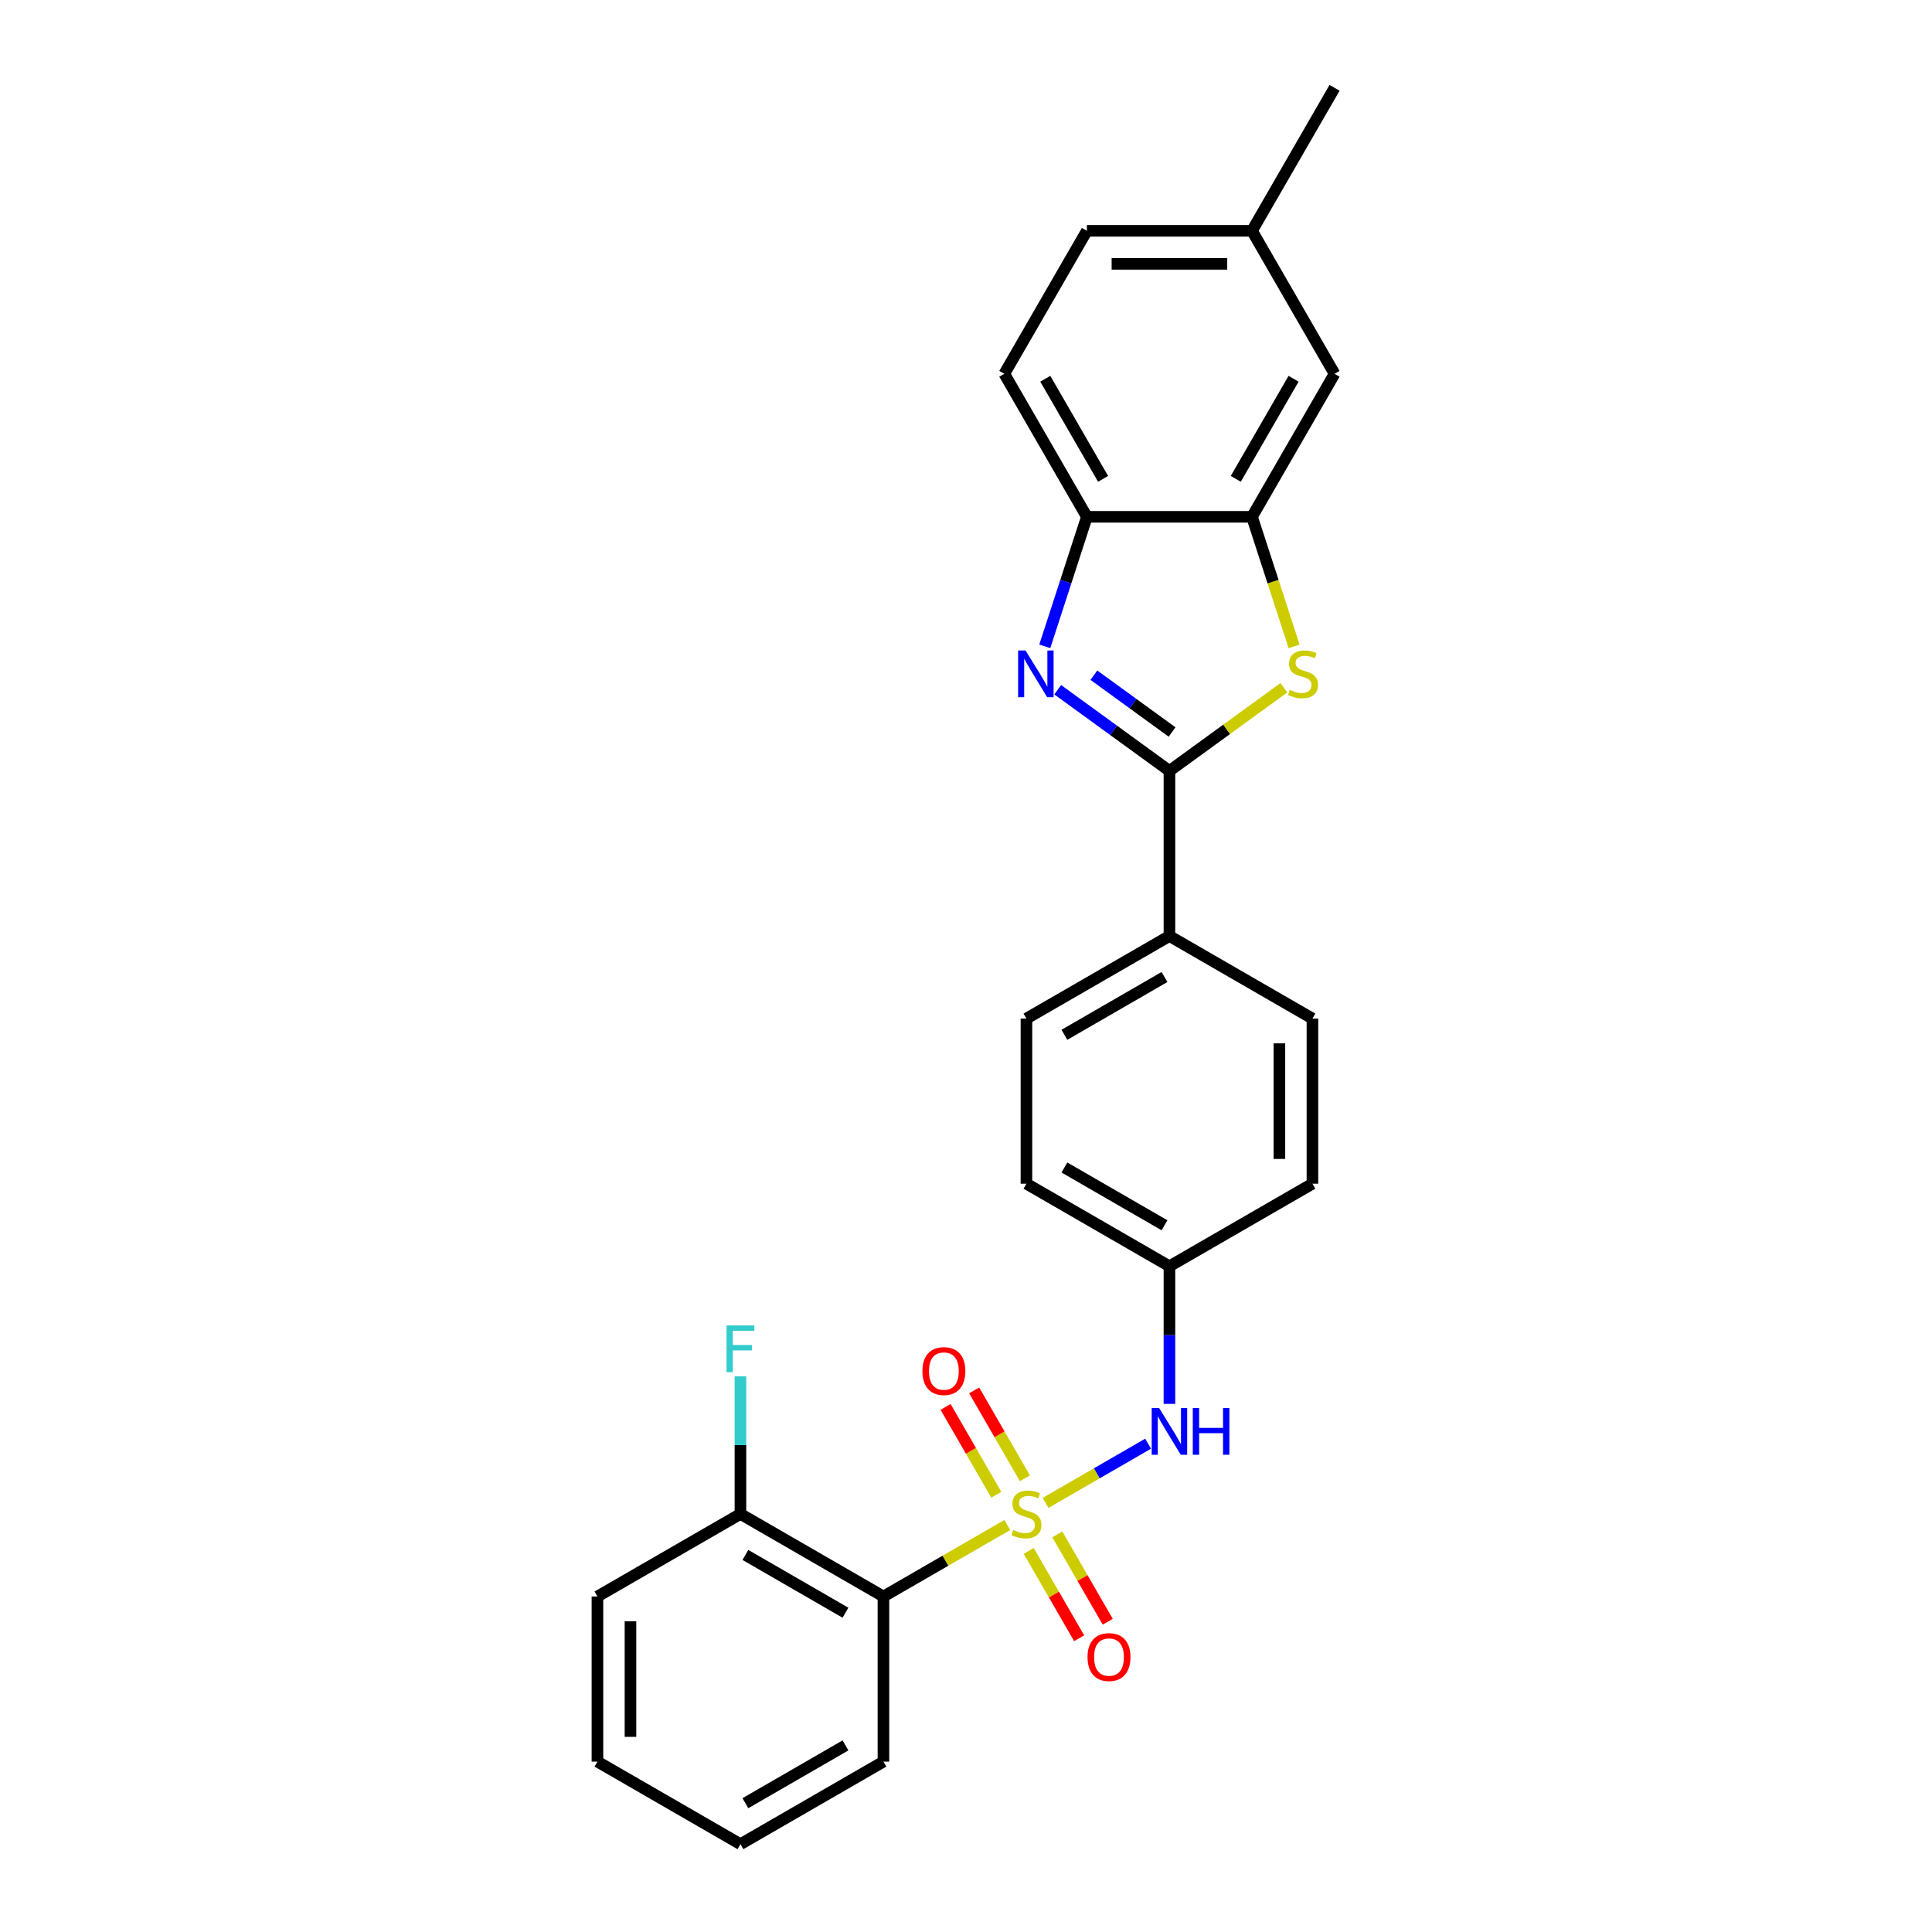 <?xml version='1.0' encoding='iso-8859-1'?>
<svg version='1.1' baseProfile='full'
              xmlns='http://www.w3.org/2000/svg'
                      xmlns:rdkit='http://www.rdkit.org/xml'
                      xmlns:xlink='http://www.w3.org/1999/xlink'
                  xml:space='preserve'
width='1000px' height='1000px' viewBox='0 0 1000 1000'>
<!-- END OF HEADER -->
<rect style='opacity:1.0;fill:#FFFFFF;stroke:none' width='1000' height='1000' x='0' y='0'> </rect>
<path class='bond-3' d='M 521.386,789.328 L 489.326,807.838' style='fill:none;fill-rule:evenodd;stroke:#CCCC00;stroke-width:6px;stroke-linecap:butt;stroke-linejoin:miter;stroke-opacity:1' />
<path class='bond-3' d='M 489.326,807.838 L 457.267,826.347' style='fill:none;fill-rule:evenodd;stroke:#000000;stroke-width:6px;stroke-linecap:butt;stroke-linejoin:miter;stroke-opacity:1' />
<path class='bond-5' d='M 541.18,777.9 L 567.724,762.575' style='fill:none;fill-rule:evenodd;stroke:#CCCC00;stroke-width:6px;stroke-linecap:butt;stroke-linejoin:miter;stroke-opacity:1' />
<path class='bond-5' d='M 567.724,762.575 L 594.268,747.25' style='fill:none;fill-rule:evenodd;stroke:#0000FF;stroke-width:6px;stroke-linecap:butt;stroke-linejoin:miter;stroke-opacity:1' />
<path class='bond-7' d='M 530.483,765.137 L 517.357,742.402' style='fill:none;fill-rule:evenodd;stroke:#CCCC00;stroke-width:6px;stroke-linecap:butt;stroke-linejoin:miter;stroke-opacity:1' />
<path class='bond-7' d='M 517.357,742.402 L 504.231,719.667' style='fill:none;fill-rule:evenodd;stroke:#FF0000;stroke-width:6px;stroke-linecap:butt;stroke-linejoin:miter;stroke-opacity:1' />
<path class='bond-7' d='M 515.68,773.683 L 502.554,750.948' style='fill:none;fill-rule:evenodd;stroke:#CCCC00;stroke-width:6px;stroke-linecap:butt;stroke-linejoin:miter;stroke-opacity:1' />
<path class='bond-7' d='M 502.554,750.948 L 489.428,728.213' style='fill:none;fill-rule:evenodd;stroke:#FF0000;stroke-width:6px;stroke-linecap:butt;stroke-linejoin:miter;stroke-opacity:1' />
<path class='bond-8' d='M 532.457,802.741 L 545.509,825.349' style='fill:none;fill-rule:evenodd;stroke:#CCCC00;stroke-width:6px;stroke-linecap:butt;stroke-linejoin:miter;stroke-opacity:1' />
<path class='bond-8' d='M 545.509,825.349 L 558.562,847.956' style='fill:none;fill-rule:evenodd;stroke:#FF0000;stroke-width:6px;stroke-linecap:butt;stroke-linejoin:miter;stroke-opacity:1' />
<path class='bond-8' d='M 547.26,794.195 L 560.312,816.802' style='fill:none;fill-rule:evenodd;stroke:#CCCC00;stroke-width:6px;stroke-linecap:butt;stroke-linejoin:miter;stroke-opacity:1' />
<path class='bond-8' d='M 560.312,816.802 L 573.365,839.41' style='fill:none;fill-rule:evenodd;stroke:#FF0000;stroke-width:6px;stroke-linecap:butt;stroke-linejoin:miter;stroke-opacity:1' />
<path class='bond-0' d='M 605.298,399.019 L 605.298,484.484' style='fill:none;fill-rule:evenodd;stroke:#000000;stroke-width:6px;stroke-linecap:butt;stroke-linejoin:miter;stroke-opacity:1' />
<path class='bond-1' d='M 605.298,399.019 L 576.384,378.012' style='fill:none;fill-rule:evenodd;stroke:#000000;stroke-width:6px;stroke-linecap:butt;stroke-linejoin:miter;stroke-opacity:1' />
<path class='bond-1' d='M 576.384,378.012 L 547.471,357.005' style='fill:none;fill-rule:evenodd;stroke:#0000FF;stroke-width:6px;stroke-linecap:butt;stroke-linejoin:miter;stroke-opacity:1' />
<path class='bond-1' d='M 606.671,378.888 L 586.431,364.183' style='fill:none;fill-rule:evenodd;stroke:#000000;stroke-width:6px;stroke-linecap:butt;stroke-linejoin:miter;stroke-opacity:1' />
<path class='bond-1' d='M 586.431,364.183 L 566.192,349.478' style='fill:none;fill-rule:evenodd;stroke:#0000FF;stroke-width:6px;stroke-linecap:butt;stroke-linejoin:miter;stroke-opacity:1' />
<path class='bond-2' d='M 605.298,399.019 L 634.921,377.496' style='fill:none;fill-rule:evenodd;stroke:#000000;stroke-width:6px;stroke-linecap:butt;stroke-linejoin:miter;stroke-opacity:1' />
<path class='bond-2' d='M 634.921,377.496 L 664.544,355.974' style='fill:none;fill-rule:evenodd;stroke:#CCCC00;stroke-width:6px;stroke-linecap:butt;stroke-linejoin:miter;stroke-opacity:1' />
<path class='bond-6' d='M 540.781,334.545 L 551.673,301.023' style='fill:none;fill-rule:evenodd;stroke:#0000FF;stroke-width:6px;stroke-linecap:butt;stroke-linejoin:miter;stroke-opacity:1' />
<path class='bond-6' d='M 551.673,301.023 L 562.565,267.501' style='fill:none;fill-rule:evenodd;stroke:#000000;stroke-width:6px;stroke-linecap:butt;stroke-linejoin:miter;stroke-opacity:1' />
<path class='bond-4' d='M 669.826,334.579 L 658.928,301.04' style='fill:none;fill-rule:evenodd;stroke:#CCCC00;stroke-width:6px;stroke-linecap:butt;stroke-linejoin:miter;stroke-opacity:1' />
<path class='bond-4' d='M 658.928,301.04 L 648.031,267.501' style='fill:none;fill-rule:evenodd;stroke:#000000;stroke-width:6px;stroke-linecap:butt;stroke-linejoin:miter;stroke-opacity:1' />
<path class='bond-10' d='M 457.267,826.347 L 383.252,783.614' style='fill:none;fill-rule:evenodd;stroke:#000000;stroke-width:6px;stroke-linecap:butt;stroke-linejoin:miter;stroke-opacity:1' />
<path class='bond-10' d='M 437.618,834.74 L 385.808,804.827' style='fill:none;fill-rule:evenodd;stroke:#000000;stroke-width:6px;stroke-linecap:butt;stroke-linejoin:miter;stroke-opacity:1' />
<path class='bond-21' d='M 457.267,826.347 L 457.267,911.813' style='fill:none;fill-rule:evenodd;stroke:#000000;stroke-width:6px;stroke-linecap:butt;stroke-linejoin:miter;stroke-opacity:1' />
<path class='bond-11' d='M 648.031,267.501 L 690.764,193.485' style='fill:none;fill-rule:evenodd;stroke:#000000;stroke-width:6px;stroke-linecap:butt;stroke-linejoin:miter;stroke-opacity:1' />
<path class='bond-11' d='M 639.638,247.852 L 669.551,196.041' style='fill:none;fill-rule:evenodd;stroke:#000000;stroke-width:6px;stroke-linecap:butt;stroke-linejoin:miter;stroke-opacity:1' />
<path class='bond-28' d='M 648.031,267.501 L 562.565,267.501' style='fill:none;fill-rule:evenodd;stroke:#000000;stroke-width:6px;stroke-linecap:butt;stroke-linejoin:miter;stroke-opacity:1' />
<path class='bond-13' d='M 605.298,726.643 L 605.298,691.029' style='fill:none;fill-rule:evenodd;stroke:#0000FF;stroke-width:6px;stroke-linecap:butt;stroke-linejoin:miter;stroke-opacity:1' />
<path class='bond-13' d='M 605.298,691.029 L 605.298,655.416' style='fill:none;fill-rule:evenodd;stroke:#000000;stroke-width:6px;stroke-linecap:butt;stroke-linejoin:miter;stroke-opacity:1' />
<path class='bond-12' d='M 562.565,267.501 L 519.832,193.485' style='fill:none;fill-rule:evenodd;stroke:#000000;stroke-width:6px;stroke-linecap:butt;stroke-linejoin:miter;stroke-opacity:1' />
<path class='bond-12' d='M 570.958,247.852 L 541.045,196.041' style='fill:none;fill-rule:evenodd;stroke:#000000;stroke-width:6px;stroke-linecap:butt;stroke-linejoin:miter;stroke-opacity:1' />
<path class='bond-9' d='M 605.298,484.484 L 531.283,527.217' style='fill:none;fill-rule:evenodd;stroke:#000000;stroke-width:6px;stroke-linecap:butt;stroke-linejoin:miter;stroke-opacity:1' />
<path class='bond-9' d='M 602.742,505.697 L 550.931,535.61' style='fill:none;fill-rule:evenodd;stroke:#000000;stroke-width:6px;stroke-linecap:butt;stroke-linejoin:miter;stroke-opacity:1' />
<path class='bond-26' d='M 605.298,484.484 L 679.313,527.217' style='fill:none;fill-rule:evenodd;stroke:#000000;stroke-width:6px;stroke-linecap:butt;stroke-linejoin:miter;stroke-opacity:1' />
<path class='bond-17' d='M 383.252,783.614 L 383.252,748.001' style='fill:none;fill-rule:evenodd;stroke:#000000;stroke-width:6px;stroke-linecap:butt;stroke-linejoin:miter;stroke-opacity:1' />
<path class='bond-17' d='M 383.252,748.001 L 383.252,712.387' style='fill:none;fill-rule:evenodd;stroke:#33CCCC;stroke-width:6px;stroke-linecap:butt;stroke-linejoin:miter;stroke-opacity:1' />
<path class='bond-22' d='M 383.252,783.614 L 309.236,826.347' style='fill:none;fill-rule:evenodd;stroke:#000000;stroke-width:6px;stroke-linecap:butt;stroke-linejoin:miter;stroke-opacity:1' />
<path class='bond-16' d='M 690.764,193.485 L 648.031,119.47' style='fill:none;fill-rule:evenodd;stroke:#000000;stroke-width:6px;stroke-linecap:butt;stroke-linejoin:miter;stroke-opacity:1' />
<path class='bond-20' d='M 519.832,193.485 L 562.565,119.47' style='fill:none;fill-rule:evenodd;stroke:#000000;stroke-width:6px;stroke-linecap:butt;stroke-linejoin:miter;stroke-opacity:1' />
<path class='bond-18' d='M 605.298,655.416 L 679.313,612.683' style='fill:none;fill-rule:evenodd;stroke:#000000;stroke-width:6px;stroke-linecap:butt;stroke-linejoin:miter;stroke-opacity:1' />
<path class='bond-19' d='M 605.298,655.416 L 531.283,612.683' style='fill:none;fill-rule:evenodd;stroke:#000000;stroke-width:6px;stroke-linecap:butt;stroke-linejoin:miter;stroke-opacity:1' />
<path class='bond-19' d='M 602.742,634.203 L 550.931,604.29' style='fill:none;fill-rule:evenodd;stroke:#000000;stroke-width:6px;stroke-linecap:butt;stroke-linejoin:miter;stroke-opacity:1' />
<path class='bond-14' d='M 531.283,527.217 L 531.283,612.683' style='fill:none;fill-rule:evenodd;stroke:#000000;stroke-width:6px;stroke-linecap:butt;stroke-linejoin:miter;stroke-opacity:1' />
<path class='bond-15' d='M 679.313,527.217 L 679.313,612.683' style='fill:none;fill-rule:evenodd;stroke:#000000;stroke-width:6px;stroke-linecap:butt;stroke-linejoin:miter;stroke-opacity:1' />
<path class='bond-15' d='M 662.22,540.037 L 662.22,599.863' style='fill:none;fill-rule:evenodd;stroke:#000000;stroke-width:6px;stroke-linecap:butt;stroke-linejoin:miter;stroke-opacity:1' />
<path class='bond-23' d='M 648.031,119.47 L 690.764,45.455' style='fill:none;fill-rule:evenodd;stroke:#000000;stroke-width:6px;stroke-linecap:butt;stroke-linejoin:miter;stroke-opacity:1' />
<path class='bond-29' d='M 648.031,119.47 L 562.565,119.47' style='fill:none;fill-rule:evenodd;stroke:#000000;stroke-width:6px;stroke-linecap:butt;stroke-linejoin:miter;stroke-opacity:1' />
<path class='bond-29' d='M 635.211,136.563 L 575.385,136.563' style='fill:none;fill-rule:evenodd;stroke:#000000;stroke-width:6px;stroke-linecap:butt;stroke-linejoin:miter;stroke-opacity:1' />
<path class='bond-24' d='M 457.267,911.813 L 383.252,954.545' style='fill:none;fill-rule:evenodd;stroke:#000000;stroke-width:6px;stroke-linecap:butt;stroke-linejoin:miter;stroke-opacity:1' />
<path class='bond-24' d='M 437.618,903.419 L 385.808,933.332' style='fill:none;fill-rule:evenodd;stroke:#000000;stroke-width:6px;stroke-linecap:butt;stroke-linejoin:miter;stroke-opacity:1' />
<path class='bond-27' d='M 309.236,826.347 L 309.236,911.813' style='fill:none;fill-rule:evenodd;stroke:#000000;stroke-width:6px;stroke-linecap:butt;stroke-linejoin:miter;stroke-opacity:1' />
<path class='bond-27' d='M 326.329,839.167 L 326.329,898.993' style='fill:none;fill-rule:evenodd;stroke:#000000;stroke-width:6px;stroke-linecap:butt;stroke-linejoin:miter;stroke-opacity:1' />
<path class='bond-25' d='M 383.252,954.545 L 309.236,911.813' style='fill:none;fill-rule:evenodd;stroke:#000000;stroke-width:6px;stroke-linecap:butt;stroke-linejoin:miter;stroke-opacity:1' />
<path  class='atom-0' d='M 524.445 791.921
Q 524.719 792.024, 525.847 792.503
Q 526.975 792.981, 528.206 793.289
Q 529.471 793.562, 530.701 793.562
Q 532.992 793.562, 534.325 792.468
Q 535.658 791.34, 535.658 789.392
Q 535.658 788.058, 534.975 787.238
Q 534.325 786.417, 533.3 785.973
Q 532.274 785.529, 530.565 785.016
Q 528.411 784.366, 527.112 783.751
Q 525.847 783.136, 524.924 781.837
Q 524.035 780.537, 524.035 778.35
Q 524.035 775.307, 526.086 773.427
Q 528.172 771.546, 532.274 771.546
Q 535.077 771.546, 538.257 772.88
L 537.47 775.512
Q 534.564 774.316, 532.377 774.316
Q 530.018 774.316, 528.719 775.307
Q 527.42 776.264, 527.454 777.939
Q 527.454 779.238, 528.103 780.025
Q 528.787 780.811, 529.744 781.255
Q 530.736 781.7, 532.377 782.213
Q 534.564 782.896, 535.864 783.58
Q 537.163 784.264, 538.086 785.665
Q 539.043 787.033, 539.043 789.392
Q 539.043 792.742, 536.787 794.554
Q 534.564 796.331, 530.838 796.331
Q 528.684 796.331, 527.043 795.853
Q 525.437 795.408, 523.522 794.622
L 524.445 791.921
' fill='#CCCC00'/>
<path  class='atom-2' d='M 530.805 336.681
L 538.736 349.501
Q 539.522 350.766, 540.787 353.057
Q 542.052 355.347, 542.12 355.484
L 542.12 336.681
L 545.334 336.681
L 545.334 360.885
L 542.018 360.885
L 533.505 346.869
Q 532.514 345.228, 531.454 343.348
Q 530.429 341.468, 530.121 340.886
L 530.121 360.885
L 526.976 360.885
L 526.976 336.681
L 530.805 336.681
' fill='#0000FF'/>
<path  class='atom-3' d='M 667.604 357.091
Q 667.877 357.193, 669.006 357.672
Q 670.134 358.15, 671.364 358.458
Q 672.629 358.732, 673.86 358.732
Q 676.15 358.732, 677.484 357.638
Q 678.817 356.51, 678.817 354.561
Q 678.817 353.228, 678.133 352.407
Q 677.484 351.587, 676.458 351.142
Q 675.433 350.698, 673.723 350.185
Q 671.57 349.536, 670.27 348.92
Q 669.006 348.305, 668.083 347.006
Q 667.194 345.707, 667.194 343.519
Q 667.194 340.476, 669.245 338.596
Q 671.33 336.716, 675.433 336.716
Q 678.236 336.716, 681.415 338.049
L 680.629 340.681
Q 677.723 339.485, 675.535 339.485
Q 673.176 339.485, 671.877 340.476
Q 670.578 341.433, 670.612 343.108
Q 670.612 344.408, 671.262 345.194
Q 671.946 345.98, 672.903 346.425
Q 673.894 346.869, 675.535 347.382
Q 677.723 348.066, 679.022 348.749
Q 680.321 349.433, 681.244 350.835
Q 682.201 352.202, 682.201 354.561
Q 682.201 357.911, 679.945 359.723
Q 677.723 361.501, 673.997 361.501
Q 671.843 361.501, 670.202 361.022
Q 668.595 360.578, 666.681 359.791
L 667.604 357.091
' fill='#CCCC00'/>
<path  class='atom-6' d='M 599.948 728.779
L 607.879 741.599
Q 608.665 742.864, 609.93 745.155
Q 611.195 747.445, 611.264 747.582
L 611.264 728.779
L 614.477 728.779
L 614.477 752.983
L 611.161 752.983
L 602.649 738.967
Q 601.657 737.326, 600.597 735.446
Q 599.572 733.566, 599.264 732.984
L 599.264 752.983
L 596.119 752.983
L 596.119 728.779
L 599.948 728.779
' fill='#0000FF'/>
<path  class='atom-6' d='M 617.383 728.779
L 620.665 728.779
L 620.665 739.07
L 633.04 739.07
L 633.04 728.779
L 636.322 728.779
L 636.322 752.983
L 633.04 752.983
L 633.04 741.804
L 620.665 741.804
L 620.665 752.983
L 617.383 752.983
L 617.383 728.779
' fill='#0000FF'/>
<path  class='atom-8' d='M 477.439 709.667
Q 477.439 703.855, 480.311 700.608
Q 483.183 697.36, 488.55 697.36
Q 493.917 697.36, 496.789 700.608
Q 499.66 703.855, 499.66 709.667
Q 499.66 715.547, 496.754 718.897
Q 493.849 722.214, 488.55 722.214
Q 483.217 722.214, 480.311 718.897
Q 477.439 715.581, 477.439 709.667
M 488.55 719.479
Q 492.242 719.479, 494.225 717.017
Q 496.242 714.522, 496.242 709.667
Q 496.242 704.915, 494.225 702.522
Q 492.242 700.095, 488.55 700.095
Q 484.858 700.095, 482.841 702.488
Q 480.858 704.881, 480.858 709.667
Q 480.858 714.556, 482.841 717.017
Q 484.858 719.479, 488.55 719.479
' fill='#FF0000'/>
<path  class='atom-9' d='M 562.905 857.698
Q 562.905 851.886, 565.777 848.639
Q 568.648 845.391, 574.015 845.391
Q 579.383 845.391, 582.254 848.639
Q 585.126 851.886, 585.126 857.698
Q 585.126 863.578, 582.22 866.928
Q 579.314 870.244, 574.015 870.244
Q 568.682 870.244, 565.777 866.928
Q 562.905 863.612, 562.905 857.698
M 574.015 867.509
Q 577.708 867.509, 579.69 865.048
Q 581.707 862.552, 581.707 857.698
Q 581.707 852.946, 579.69 850.553
Q 577.708 848.126, 574.015 848.126
Q 570.323 848.126, 568.306 850.519
Q 566.324 852.912, 566.324 857.698
Q 566.324 862.587, 568.306 865.048
Q 570.323 867.509, 574.015 867.509
' fill='#FF0000'/>
<path  class='atom-18' d='M 376.056 686.047
L 390.448 686.047
L 390.448 688.816
L 379.303 688.816
L 379.303 696.166
L 389.217 696.166
L 389.217 698.969
L 379.303 698.969
L 379.303 710.25
L 376.056 710.25
L 376.056 686.047
' fill='#33CCCC'/>
</svg>
